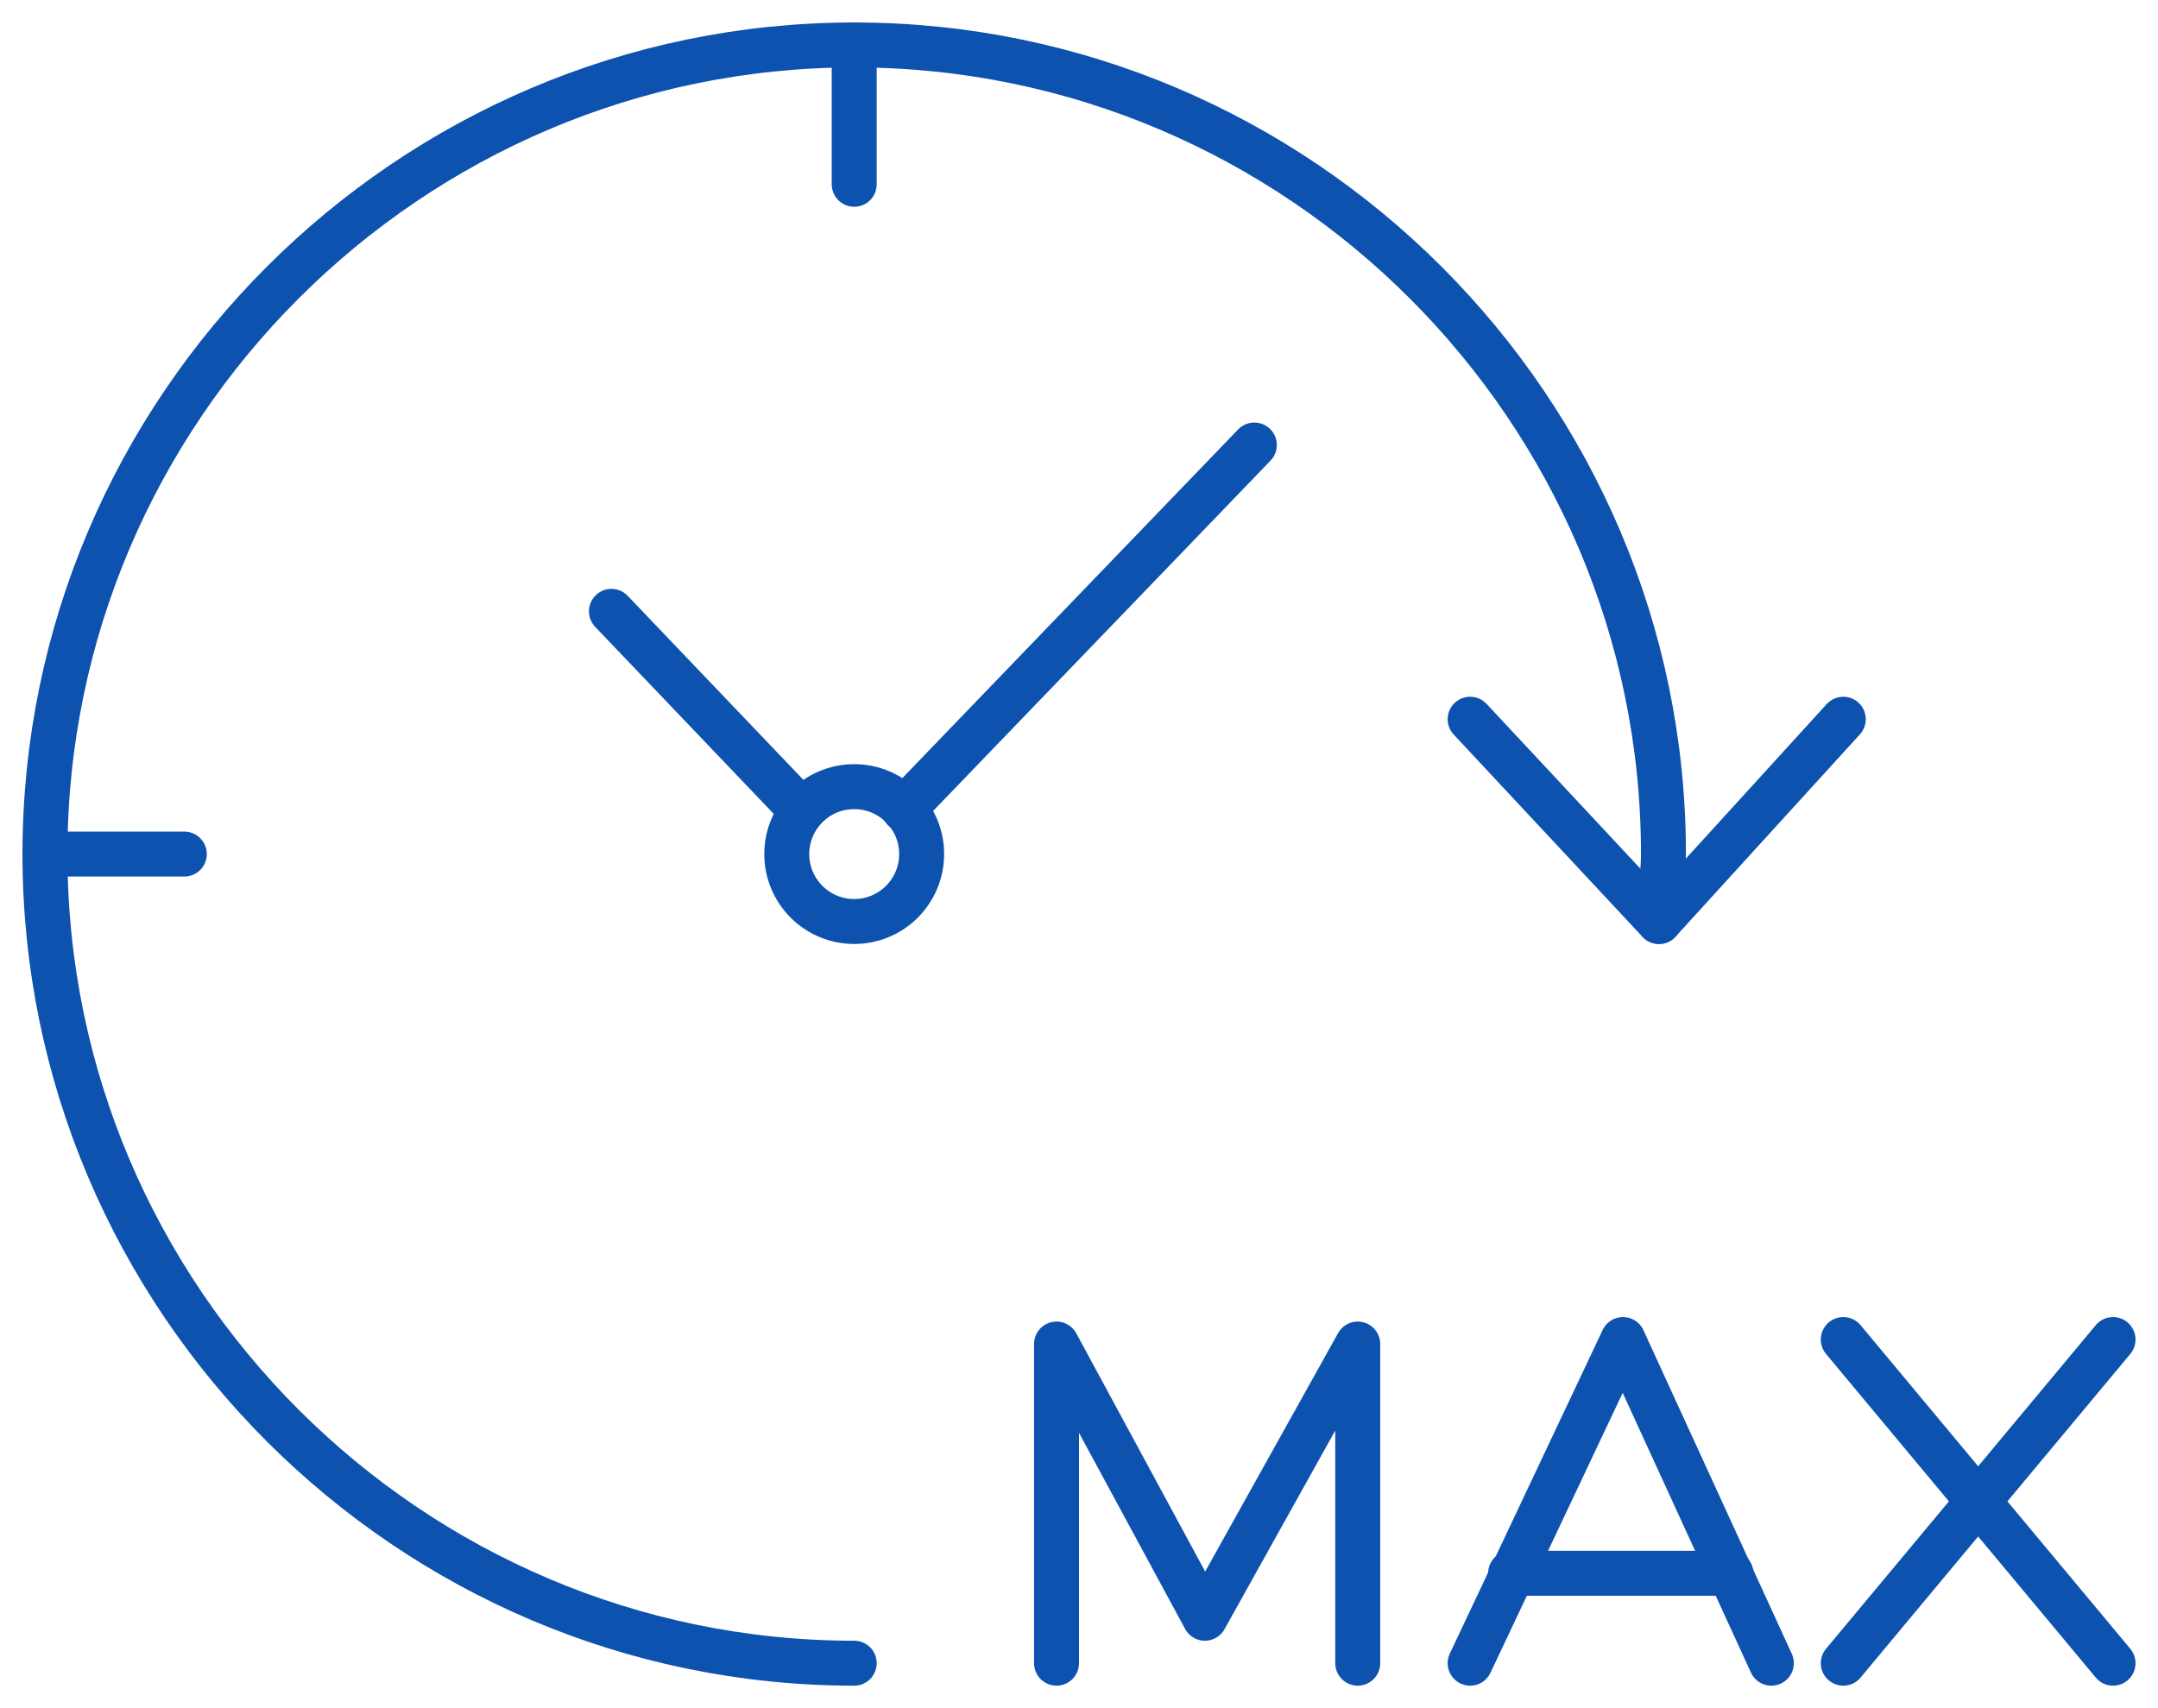 <?xml version="1.0" encoding="utf-8"?>
<!-- Generator: Adobe Illustrator 25.0.1, SVG Export Plug-In . SVG Version: 6.00 Build 0)  -->
<svg version="1.1" id="Слой_1" xmlns="http://www.w3.org/2000/svg" xmlns:xlink="http://www.w3.org/1999/xlink" x="0px" y="0px"
	 viewBox="0 0 48 38" style="enable-background:new 0 0 48 38;" xml:space="preserve">
<style type="text/css">
	.st0{fill:none;stroke:#0d52af;stroke-linecap:round;stroke-miterlimit:10;}
	.st1{fill:none;stroke:#0d52af;stroke-linecap:round;stroke-linejoin:round;}
</style>
<circle class="st0" cx="19" cy="19" r="1.5"/>
<path class="st0" d="M19,37C9.1,37,1,28.9,1,19S9.1,1,19,1s18,8.1,18,18c0,0.5-0.1,1-0.1,1.5"/>
<line class="st0" x1="27.9" y1="9.9" x2="20.1" y2="18"/>
<line class="st0" x1="13.6" y1="13.6" x2="17.8" y2="18"/>
<line class="st0" x1="19" y1="4.1" x2="19" y2="1"/>
<line class="st0" x1="4.1" y1="19" x2="1" y2="19"/>
<polyline class="st1" points="32.7,16 36.9,20.5 41,16 "/>
<polyline class="st1" points="23.5,37 23.5,29.9 26.8,36 30.2,29.9 30.2,37 "/>
<polyline class="st1" points="32.7,37 36.1,29.8 39.4,37 "/>
<line class="st1" x1="38.5" y1="35" x2="33.6" y2="35"/>
<line class="st1" x1="41" y1="29.8" x2="47" y2="37"/>
<line class="st1" x1="47" y1="29.8" x2="41" y2="37"/>
</svg>
